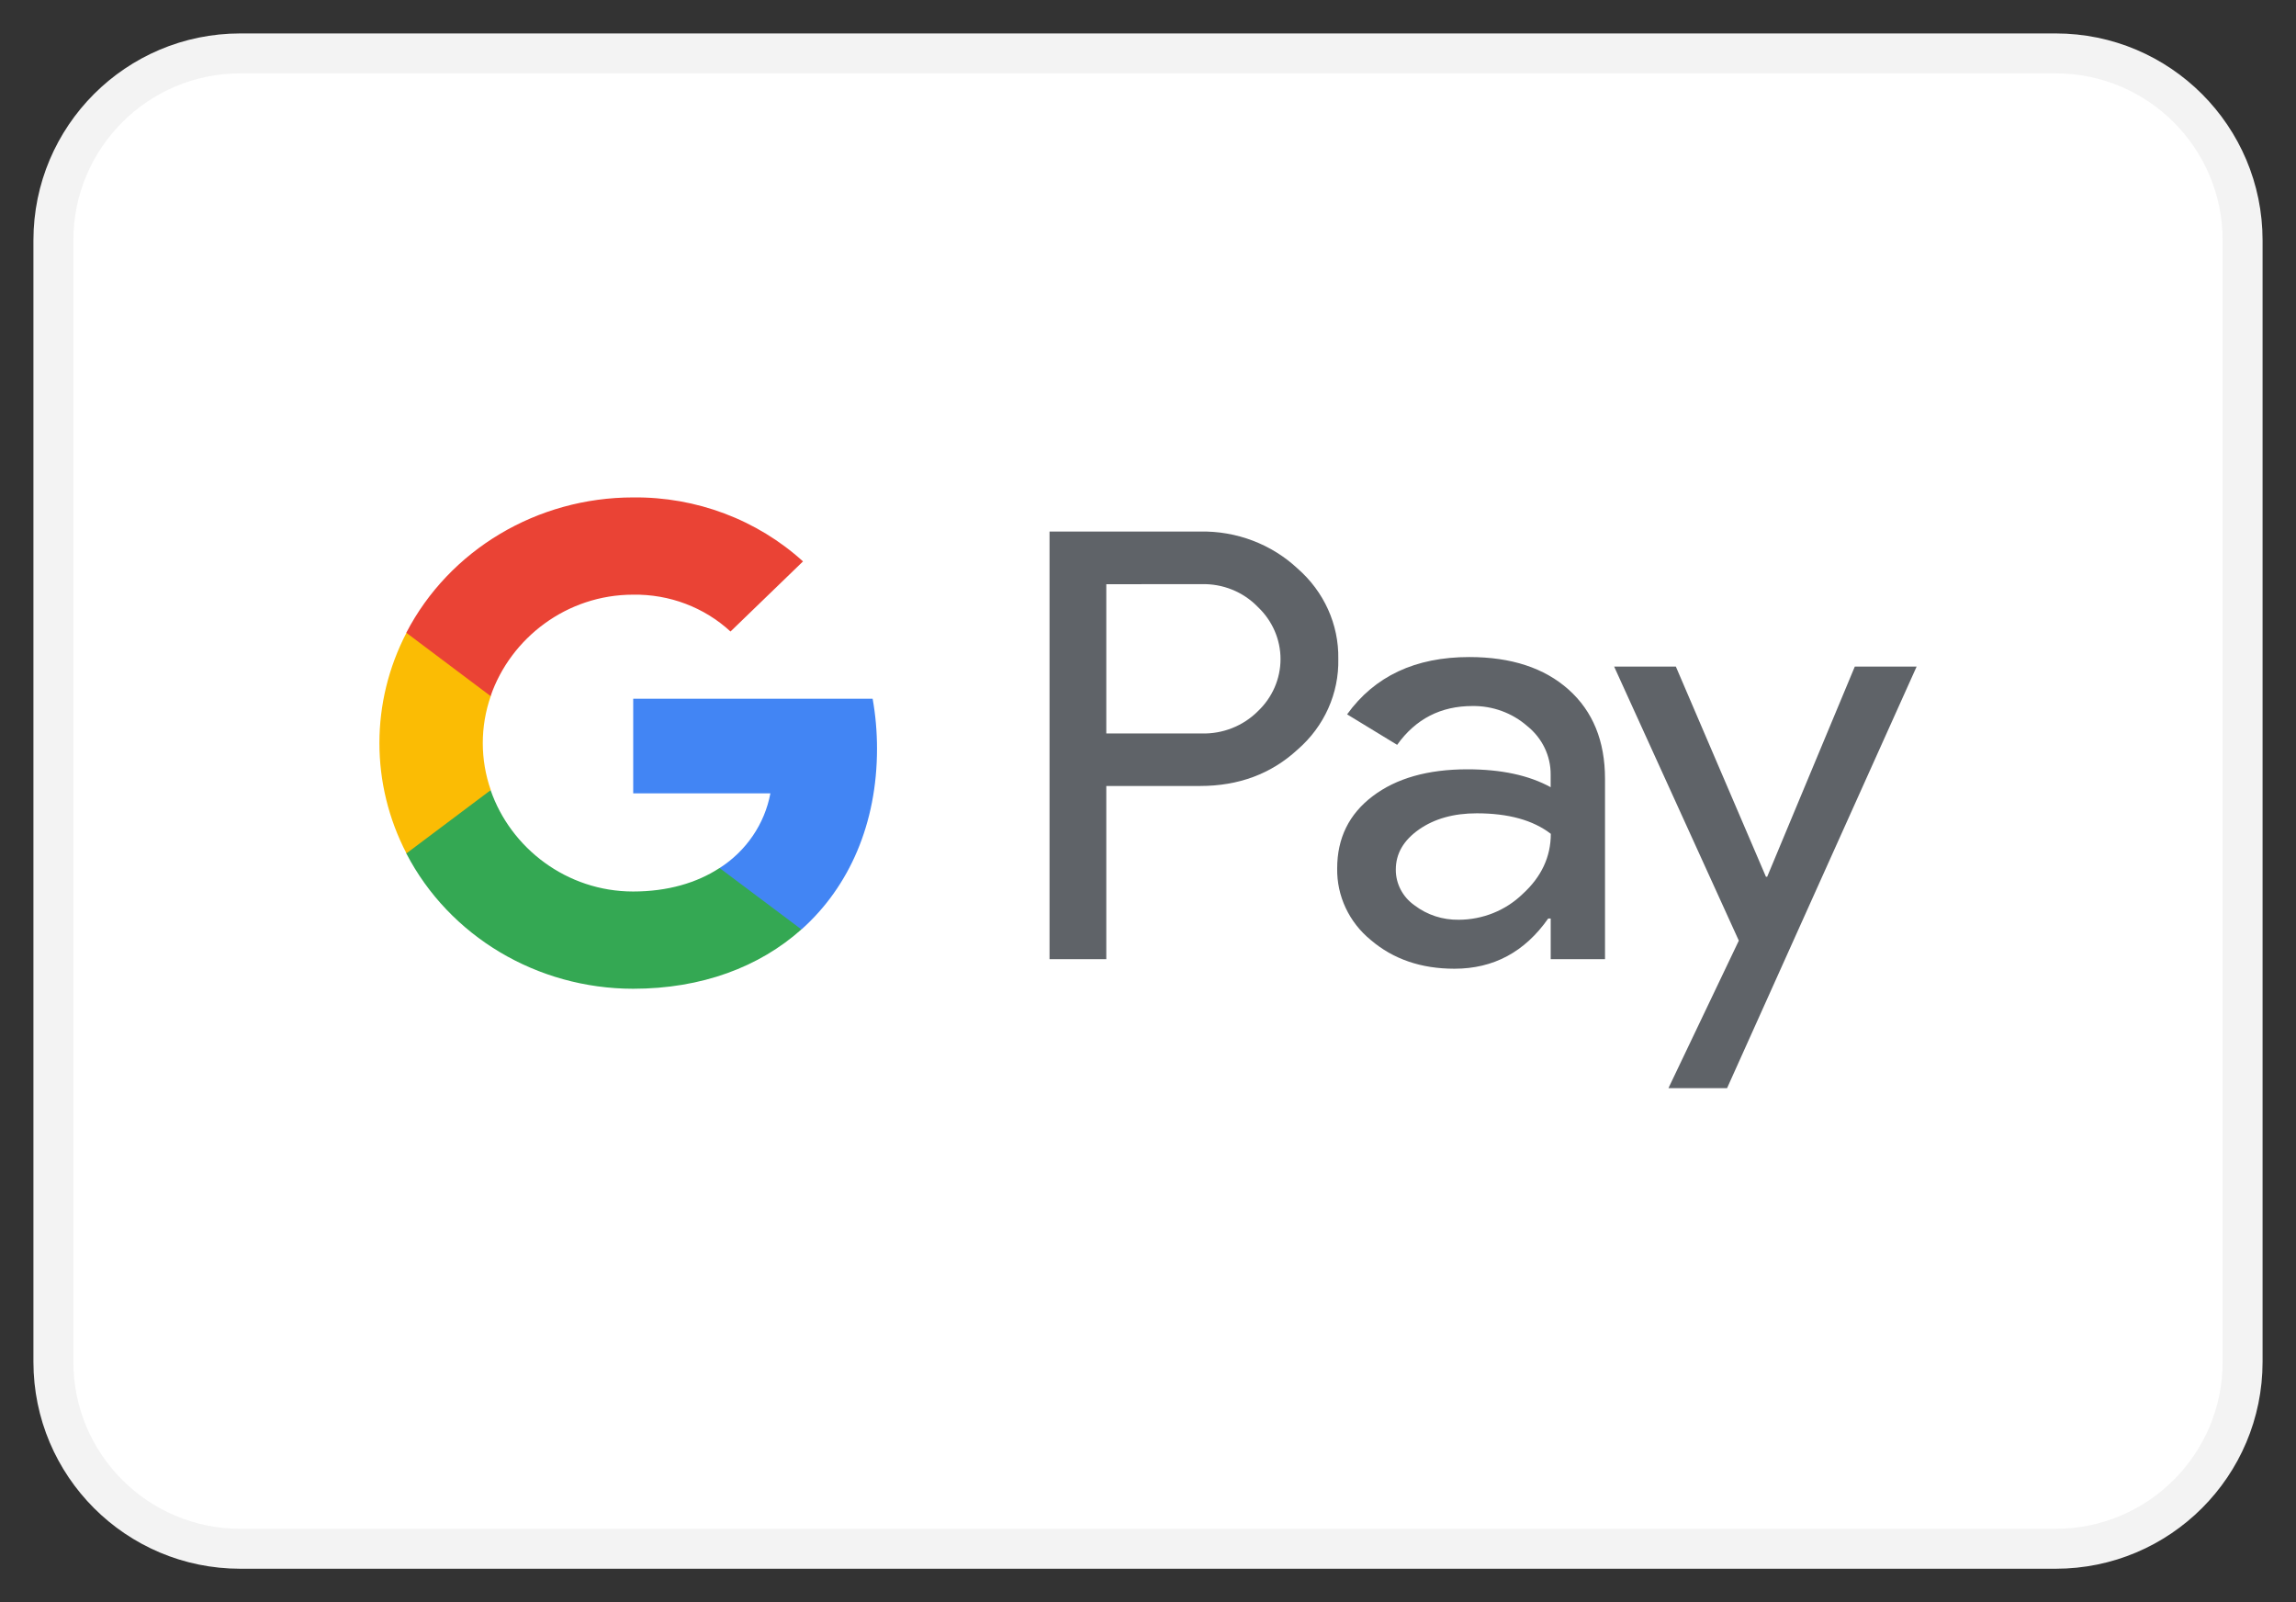 <svg width="43" height="30" viewBox="0 0 43 30" fill="none" xmlns="http://www.w3.org/2000/svg">
    <rect x="0" y="0" width="43" height="30" fill="#333333" stroke="none"/>
    <path d="M38.5 1H4.5C2.567 1 1 2.567 1 4.5V25.5C1 27.433 2.567 29 4.5 29H38.5C40.433 29 42 27.433 42 25.5V4.5C42 2.567 40.433 1 38.5 1Z" fill="white" stroke="#F3F3F3" stroke-width="0.748" stroke-linejoin="round"/>
    <path fill-rule="evenodd" clip-rule="evenodd" d="M20.719 17.96V14.718L22.476 14.717C23.2 14.717 23.809 14.49 24.302 14.035C24.8 13.604 25.079 12.983 25.064 12.336C25.075 11.693 24.796 11.077 24.302 10.646C23.813 10.189 23.156 9.939 22.476 9.953H19.656V17.96H20.719ZM20.719 13.734V10.939L22.502 10.938C22.9 10.927 23.283 11.082 23.555 11.363C23.828 11.62 23.982 11.973 23.982 12.341C23.982 12.71 23.828 13.063 23.555 13.32C23.279 13.595 22.898 13.745 22.502 13.734H20.719Z" fill="#5F6368"/>
    <path fill-rule="evenodd" clip-rule="evenodd" d="M29.377 12.912C28.922 12.506 28.302 12.303 27.516 12.303C26.507 12.303 25.744 12.661 25.229 13.376L26.166 13.947C26.512 13.462 26.982 13.22 27.576 13.22C27.954 13.215 28.321 13.349 28.602 13.595C28.882 13.819 29.044 14.153 29.041 14.505V14.74C28.633 14.516 28.113 14.405 27.481 14.405C26.741 14.405 26.15 14.573 25.708 14.908C25.265 15.243 25.043 15.694 25.043 16.26C25.034 16.776 25.265 17.269 25.673 17.602C26.093 17.96 26.615 18.139 27.239 18.139C27.97 18.139 28.555 17.826 28.995 17.199H29.042V17.96H30.059V14.583C30.059 13.876 29.832 13.319 29.377 12.912ZM26.493 16.953C26.271 16.798 26.139 16.548 26.141 16.283C26.141 15.984 26.285 15.736 26.576 15.531C26.865 15.33 27.225 15.229 27.657 15.229C28.25 15.229 28.712 15.357 29.044 15.613C29.044 16.044 28.867 16.421 28.515 16.741C28.198 17.048 27.768 17.221 27.32 17.222C27.02 17.227 26.728 17.132 26.493 16.953Z" fill="#5F6368"/>
    <path fill-rule="evenodd" clip-rule="evenodd" d="M35.895 12.482L32.345 20.375H31.247L32.565 17.613L30.23 12.482H31.386L33.073 16.417H33.096L34.737 12.482H35.895Z" fill="#5F6368"/>
    <path fill-rule="evenodd" clip-rule="evenodd" d="M16.425 14.019C16.425 13.705 16.398 13.392 16.343 13.084H11.859V14.855H14.428C14.321 15.427 13.978 15.932 13.478 16.253V17.403H15.011C15.908 16.602 16.425 15.418 16.425 14.019Z" fill="#4285F4"/>
    <path fill-rule="evenodd" clip-rule="evenodd" d="M11.857 18.514C13.141 18.514 14.221 18.106 15.009 17.403L13.476 16.253C13.049 16.533 12.5 16.693 11.857 16.693C10.617 16.693 9.565 15.884 9.188 14.794H7.609V15.979C8.416 17.533 10.06 18.513 11.857 18.514Z" fill="#34A853"/>
    <path fill-rule="evenodd" clip-rule="evenodd" d="M9.191 14.794C8.992 14.223 8.992 13.605 9.191 13.034V11.849H7.612C6.937 13.148 6.937 14.68 7.612 15.979L9.191 14.794Z" fill="#FBBC04"/>
    <path fill-rule="evenodd" clip-rule="evenodd" d="M11.857 11.135C12.536 11.124 13.191 11.372 13.681 11.825L15.039 10.512C14.178 9.73 13.038 9.301 11.857 9.314C10.06 9.314 8.416 10.295 7.609 11.848L9.188 13.034C9.565 11.944 10.617 11.135 11.857 11.135Z" fill="#EA4335"/>
</svg>

